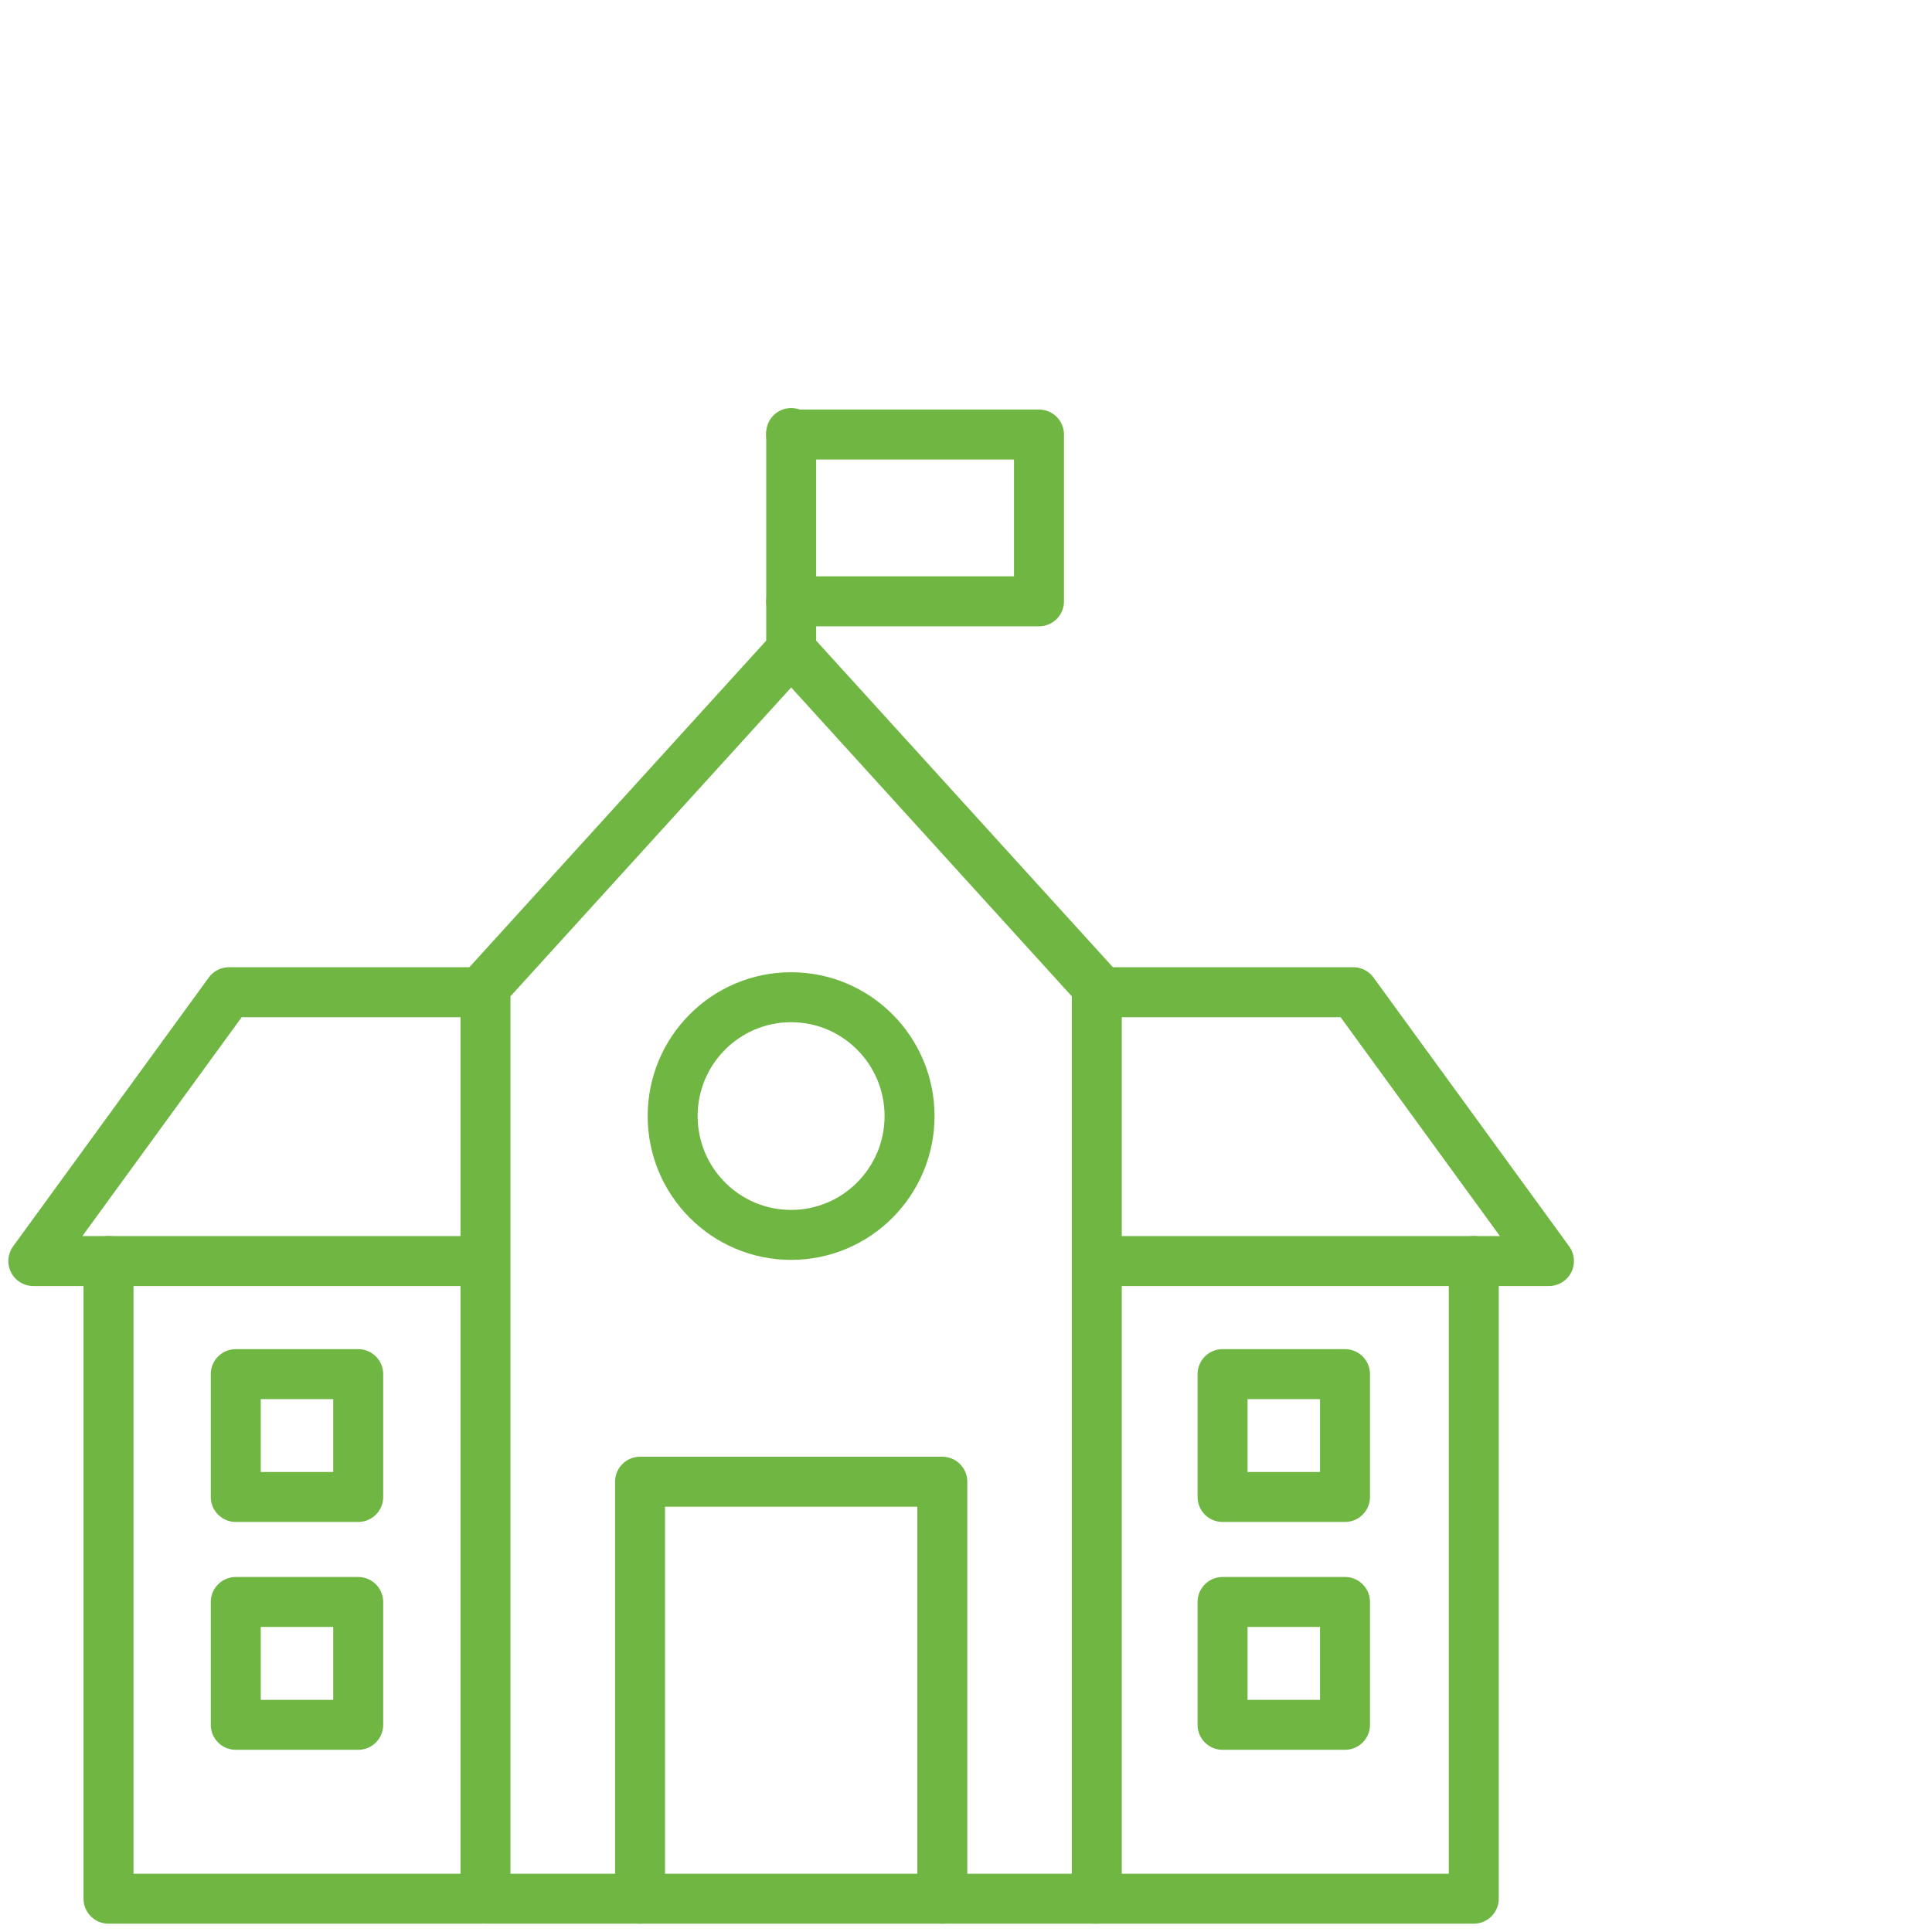 <svg width="116" height="116" viewBox="0 0 116 116" fill="none" xmlns="http://www.w3.org/2000/svg">
<mask id="mask0_2_1578" style="mask-type:alpha" maskUnits="userSpaceOnUse" x="0" y="0" width="116" height="116">
<rect width="116" height="116" fill="#D9D9D9"/>
</mask>
<g mask="url(#mask0_2_1578)">
<path d="M28.815 114H6.515V75.715" stroke="#6FB643" stroke-width="3" stroke-linecap="round" stroke-linejoin="round"/>
<path d="M88.487 75.715V114H65.673" stroke="#6FB643" stroke-width="3" stroke-linecap="round" stroke-linejoin="round"/>
<path d="M40.387 67.01C40.387 63.07 43.573 59.875 47.499 59.875C51.424 59.875 54.611 63.07 54.611 67.01C54.611 70.95 51.424 74.145 47.499 74.145C43.573 74.145 40.387 70.95 40.387 67.01Z" stroke="#6FB643" stroke-width="3" stroke-linecap="round" stroke-linejoin="round"/>
<path d="M47.504 26V39.225" stroke="#6FB643" stroke-width="3" stroke-linecap="round" stroke-linejoin="round"/>
<path d="M47.504 36.105H62.382V26.09H47.504" stroke="#6FB643" stroke-width="3" stroke-linecap="round" stroke-linejoin="round"/>
<path d="M47.504 39.045L29.149 59.24V114H65.853V59.24L47.504 39.045Z" stroke="#6FB643" stroke-width="3" stroke-linecap="round" stroke-linejoin="round"/>
<path d="M56.578 114V88.965H38.429V114" stroke="#6FB643" stroke-width="3" stroke-linecap="round" stroke-linejoin="round"/>
<path d="M28.295 59.575H13.747L2 75.715H28.295" stroke="#6FB643" stroke-width="3" stroke-linecap="round" stroke-linejoin="round"/>
<path d="M66.023 75.715H93.002L81.255 59.575H66.707" stroke="#6FB643" stroke-width="3" stroke-linecap="round" stroke-linejoin="round"/>
<path d="M21.508 82.505H14.156V89.88H21.508V82.505Z" stroke="#6FB643" stroke-width="3" stroke-linecap="round" stroke-linejoin="round"/>
<path d="M21.508 96.185H14.156V103.56H21.508V96.185Z" stroke="#6FB643" stroke-width="3" stroke-linecap="round" stroke-linejoin="round"/>
<path d="M80.756 82.505H73.404V89.88H80.756V82.505Z" stroke="#6FB643" stroke-width="3" stroke-linecap="round" stroke-linejoin="round"/>
<path d="M80.756 96.185H73.404V103.56H80.756V96.185Z" stroke="#6FB643" stroke-width="3" stroke-linecap="round" stroke-linejoin="round"/>
</g>
</svg>

